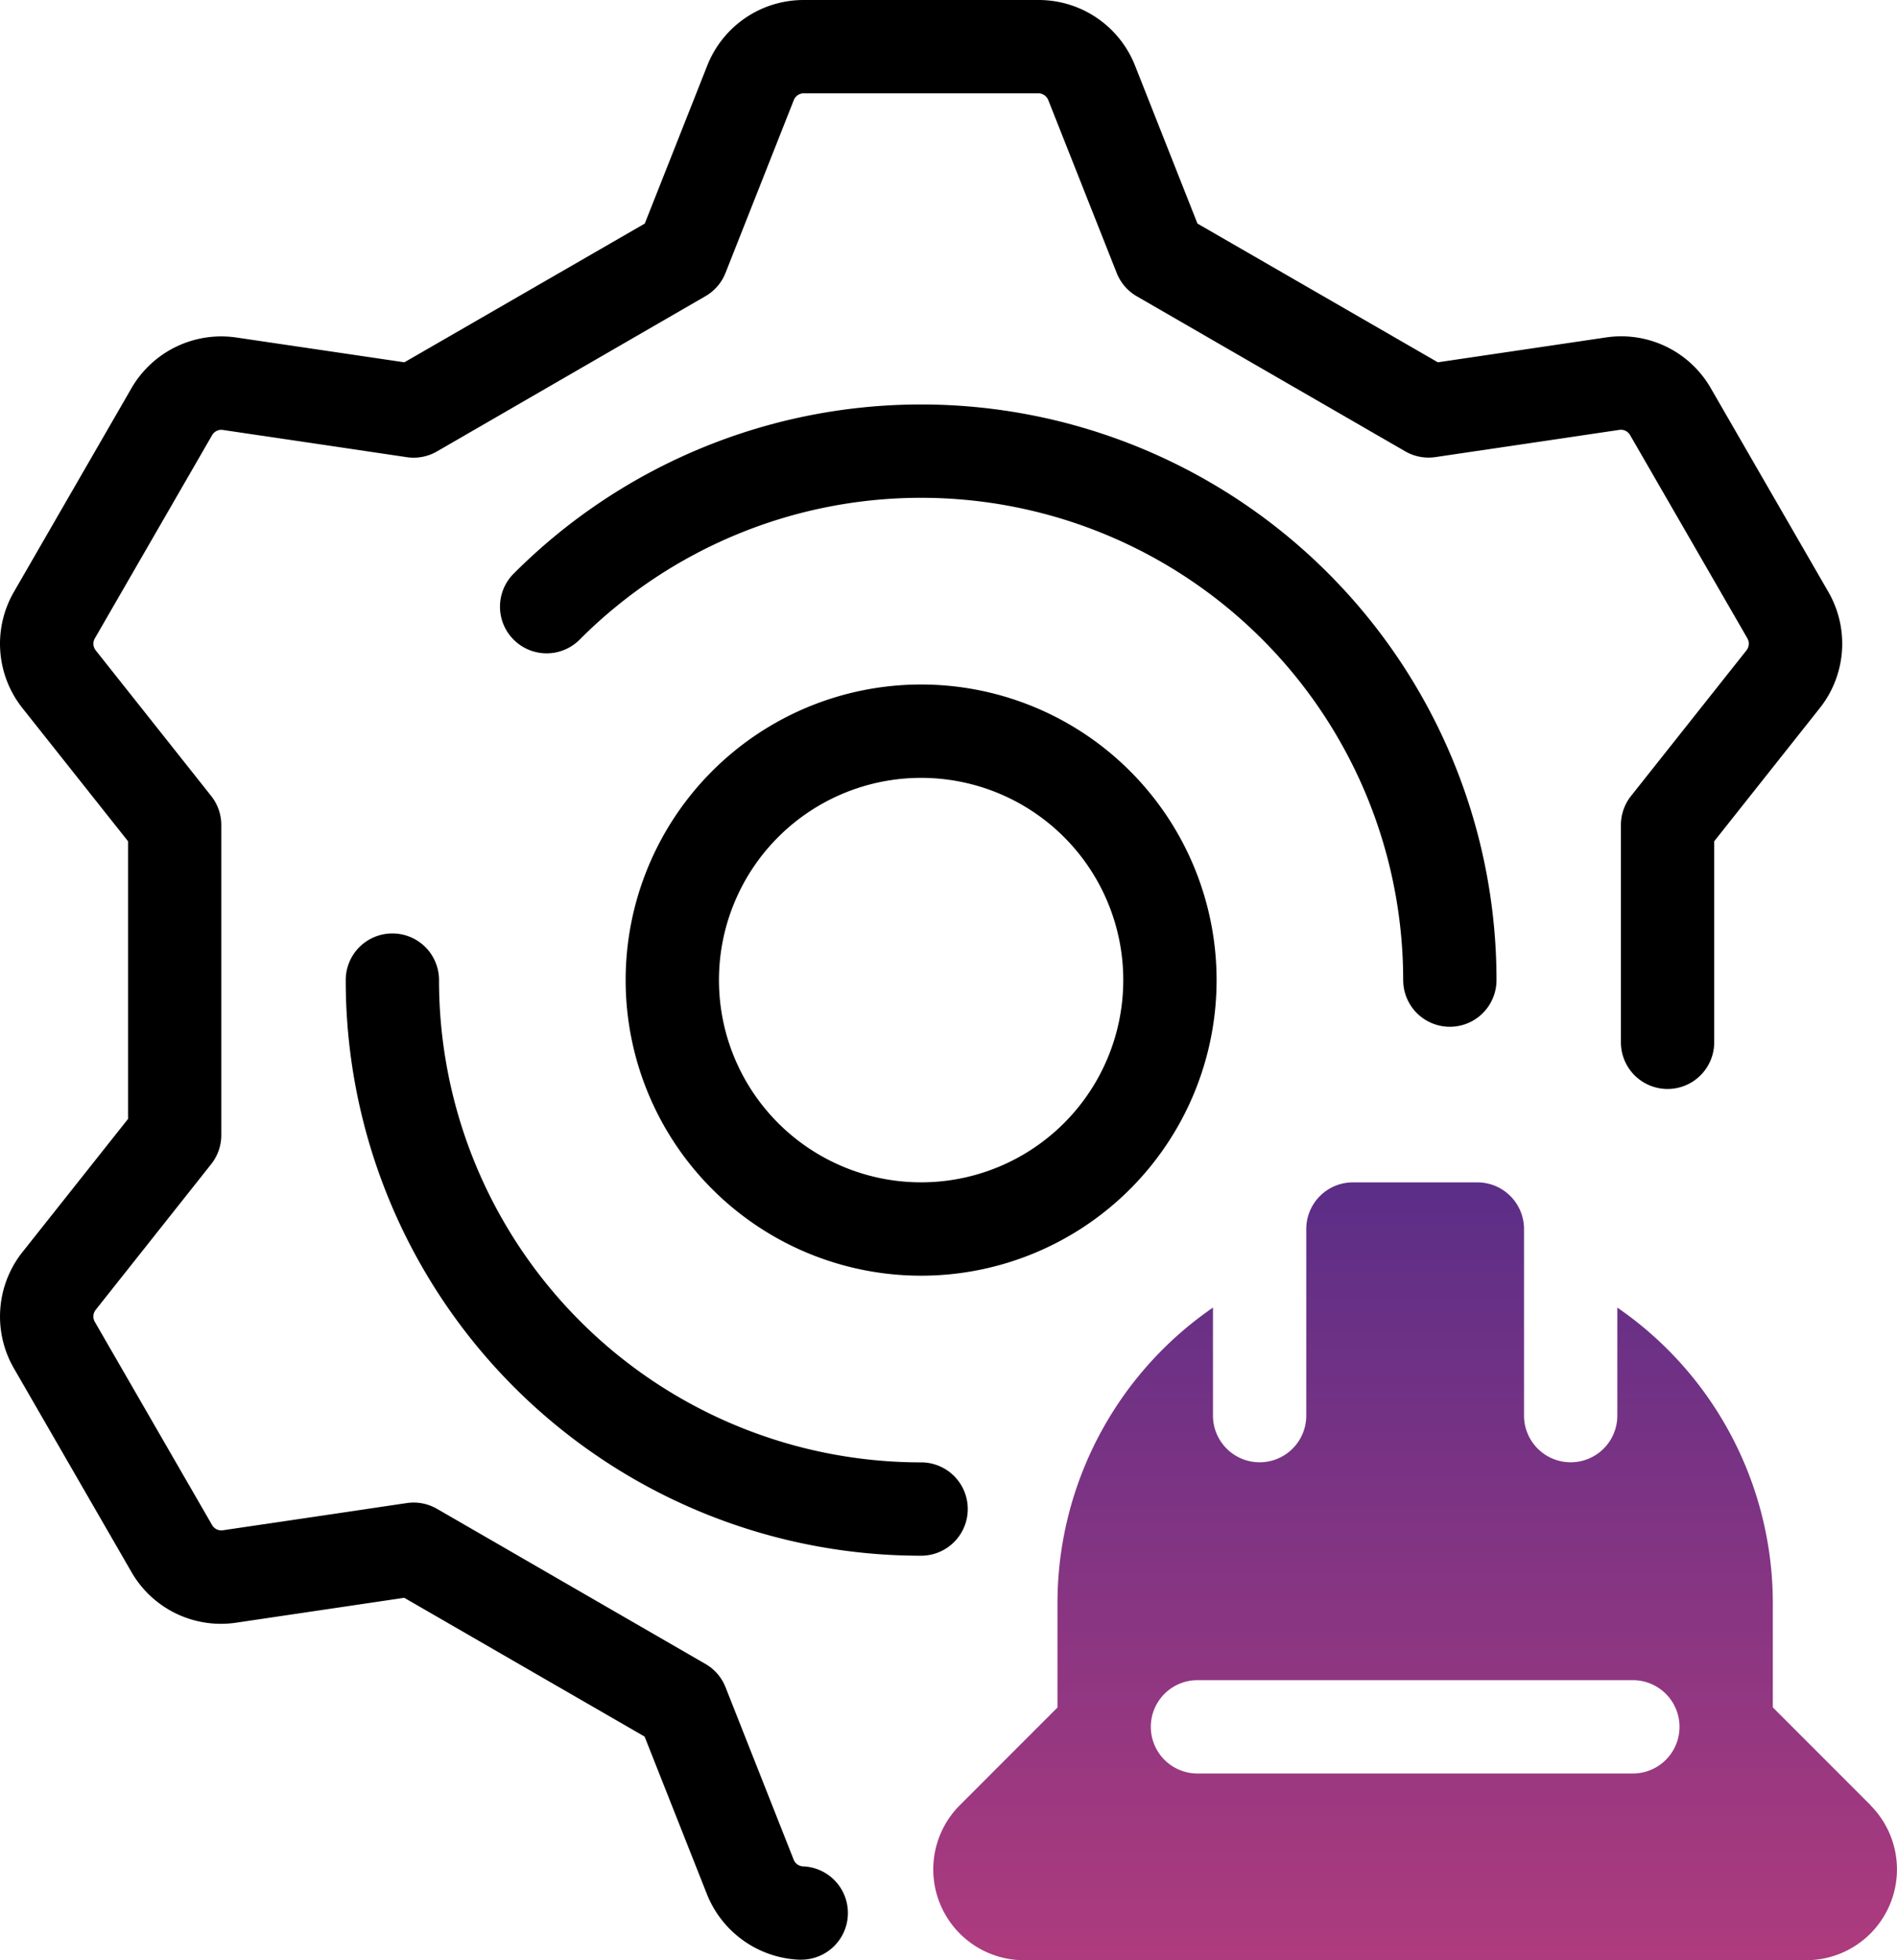 <?xml version="1.0" encoding="utf-8"?>
<svg xmlns="http://www.w3.org/2000/svg" xmlns:xlink="http://www.w3.org/1999/xlink" width="80.356" height="83" viewBox="0 0 80.356 83">
  <defs>
    <linearGradient id="linear-gradient" x1="0.5" x2="0.5" y2="1" gradientUnits="objectBoundingBox">
      <stop offset="0" stop-color="#5b2e87"/>
      <stop offset="1" stop-color="#ae3b7e"/>
    </linearGradient>
  </defs>
  <g id="engineering" transform="translate(-1.976 -0.659)">
    <path id="Tracé_287" data-name="Tracé 287" d="M81.217,77.1l-4.145-4.145V68.508a15.193,15.193,0,0,0-6.587-12.482V60.6a1.976,1.976,0,1,1-3.952,0V52.7a1.976,1.976,0,0,0-1.976-1.976h-5.27A1.976,1.976,0,0,0,57.309,52.7v7.9a1.976,1.976,0,1,1-3.952,0V56.026A15.193,15.193,0,0,0,46.77,68.508V72.96l-4.147,4.147a3.846,3.846,0,0,0,2.716,6.553H78.5a3.846,3.846,0,0,0,2.716-6.553ZM71.143,75.754H52.7a1.976,1.976,0,1,1,0-3.952H71.143a1.976,1.976,0,1,1,0,3.952Z" fill="url(#linear-gradient)"/>
    <path id="Tracé_288" data-name="Tracé 288" d="M53.51,42.159A12.516,12.516,0,1,0,40.994,54.675,12.516,12.516,0,0,0,53.51,42.159ZM40.994,50.722a8.563,8.563,0,1,1,8.563-8.563A8.563,8.563,0,0,1,40.994,50.722Z"/>
    <path id="Tracé_289" data-name="Tracé 289" d="M61.415,42.159a1.976,1.976,0,0,0,3.952,0A24.373,24.373,0,0,0,23.76,24.924a1.976,1.976,0,1,0,2.794,2.794,20.421,20.421,0,0,1,34.86,14.44Z"/>
    <path id="Tracé_290" data-name="Tracé 290" d="M20.573,42.159a1.976,1.976,0,1,0-3.952,0A24.36,24.36,0,0,0,40.994,66.532a1.976,1.976,0,1,0,0-3.952A20.409,20.409,0,0,1,20.573,42.159Z"/>
    <path id="Tracé_291" data-name="Tracé 291" d="M71.064,34.365a1.979,1.979,0,0,0-.427,1.228v9.2a1.976,1.976,0,1,0,3.952,0V36.281l4.462-5.626a4.388,4.388,0,0,0,.365-4.947l-4.965-8.6a4.375,4.375,0,0,0-4.464-2.158L62.883,16,52.7,10.126l-2.641-6.68a4.389,4.389,0,0,0-4.1-2.787H36.031a4.388,4.388,0,0,0-4.1,2.788l-2.643,6.679L19.106,16,12,14.952A4.395,4.395,0,0,0,7.537,17.11l-4.965,8.6a4.386,4.386,0,0,0,.364,4.945L7.4,36.281V48.037L2.937,53.663a4.388,4.388,0,0,0-.365,4.947l4.965,8.6A4.374,4.374,0,0,0,12,69.365l7.1-1.051,10.181,5.877,2.643,6.679A4.414,4.414,0,0,0,35.8,83.637c.035,0,.071,0,.105,0a1.976,1.976,0,0,0,.1-3.95.449.449,0,0,1-.405-.273L32.709,72.1a1.972,1.972,0,0,0-.849-.984L20.486,64.547a1.973,1.973,0,0,0-1.278-.244l-7.788,1.152a.454.454,0,0,1-.462-.224l-4.965-8.6a.454.454,0,0,1,.04-.514l4.89-6.167a1.978,1.978,0,0,0,.427-1.228V35.593a1.979,1.979,0,0,0-.427-1.228L6.033,28.2a.453.453,0,0,1-.039-.512l4.965-8.6a.449.449,0,0,1,.463-.223l7.786,1.152a1.97,1.97,0,0,0,1.278-.244L31.859,13.2a1.973,1.973,0,0,0,.849-.984L35.6,4.9a.457.457,0,0,1,.427-.29h9.927a.457.457,0,0,1,.427.289L49.28,12.22a1.973,1.973,0,0,0,.849.984L61.5,19.77a1.985,1.985,0,0,0,1.278.244l7.788-1.152a.447.447,0,0,1,.462.224l4.965,8.6a.454.454,0,0,1-.04.514Z"/>
  </g>
</svg>
